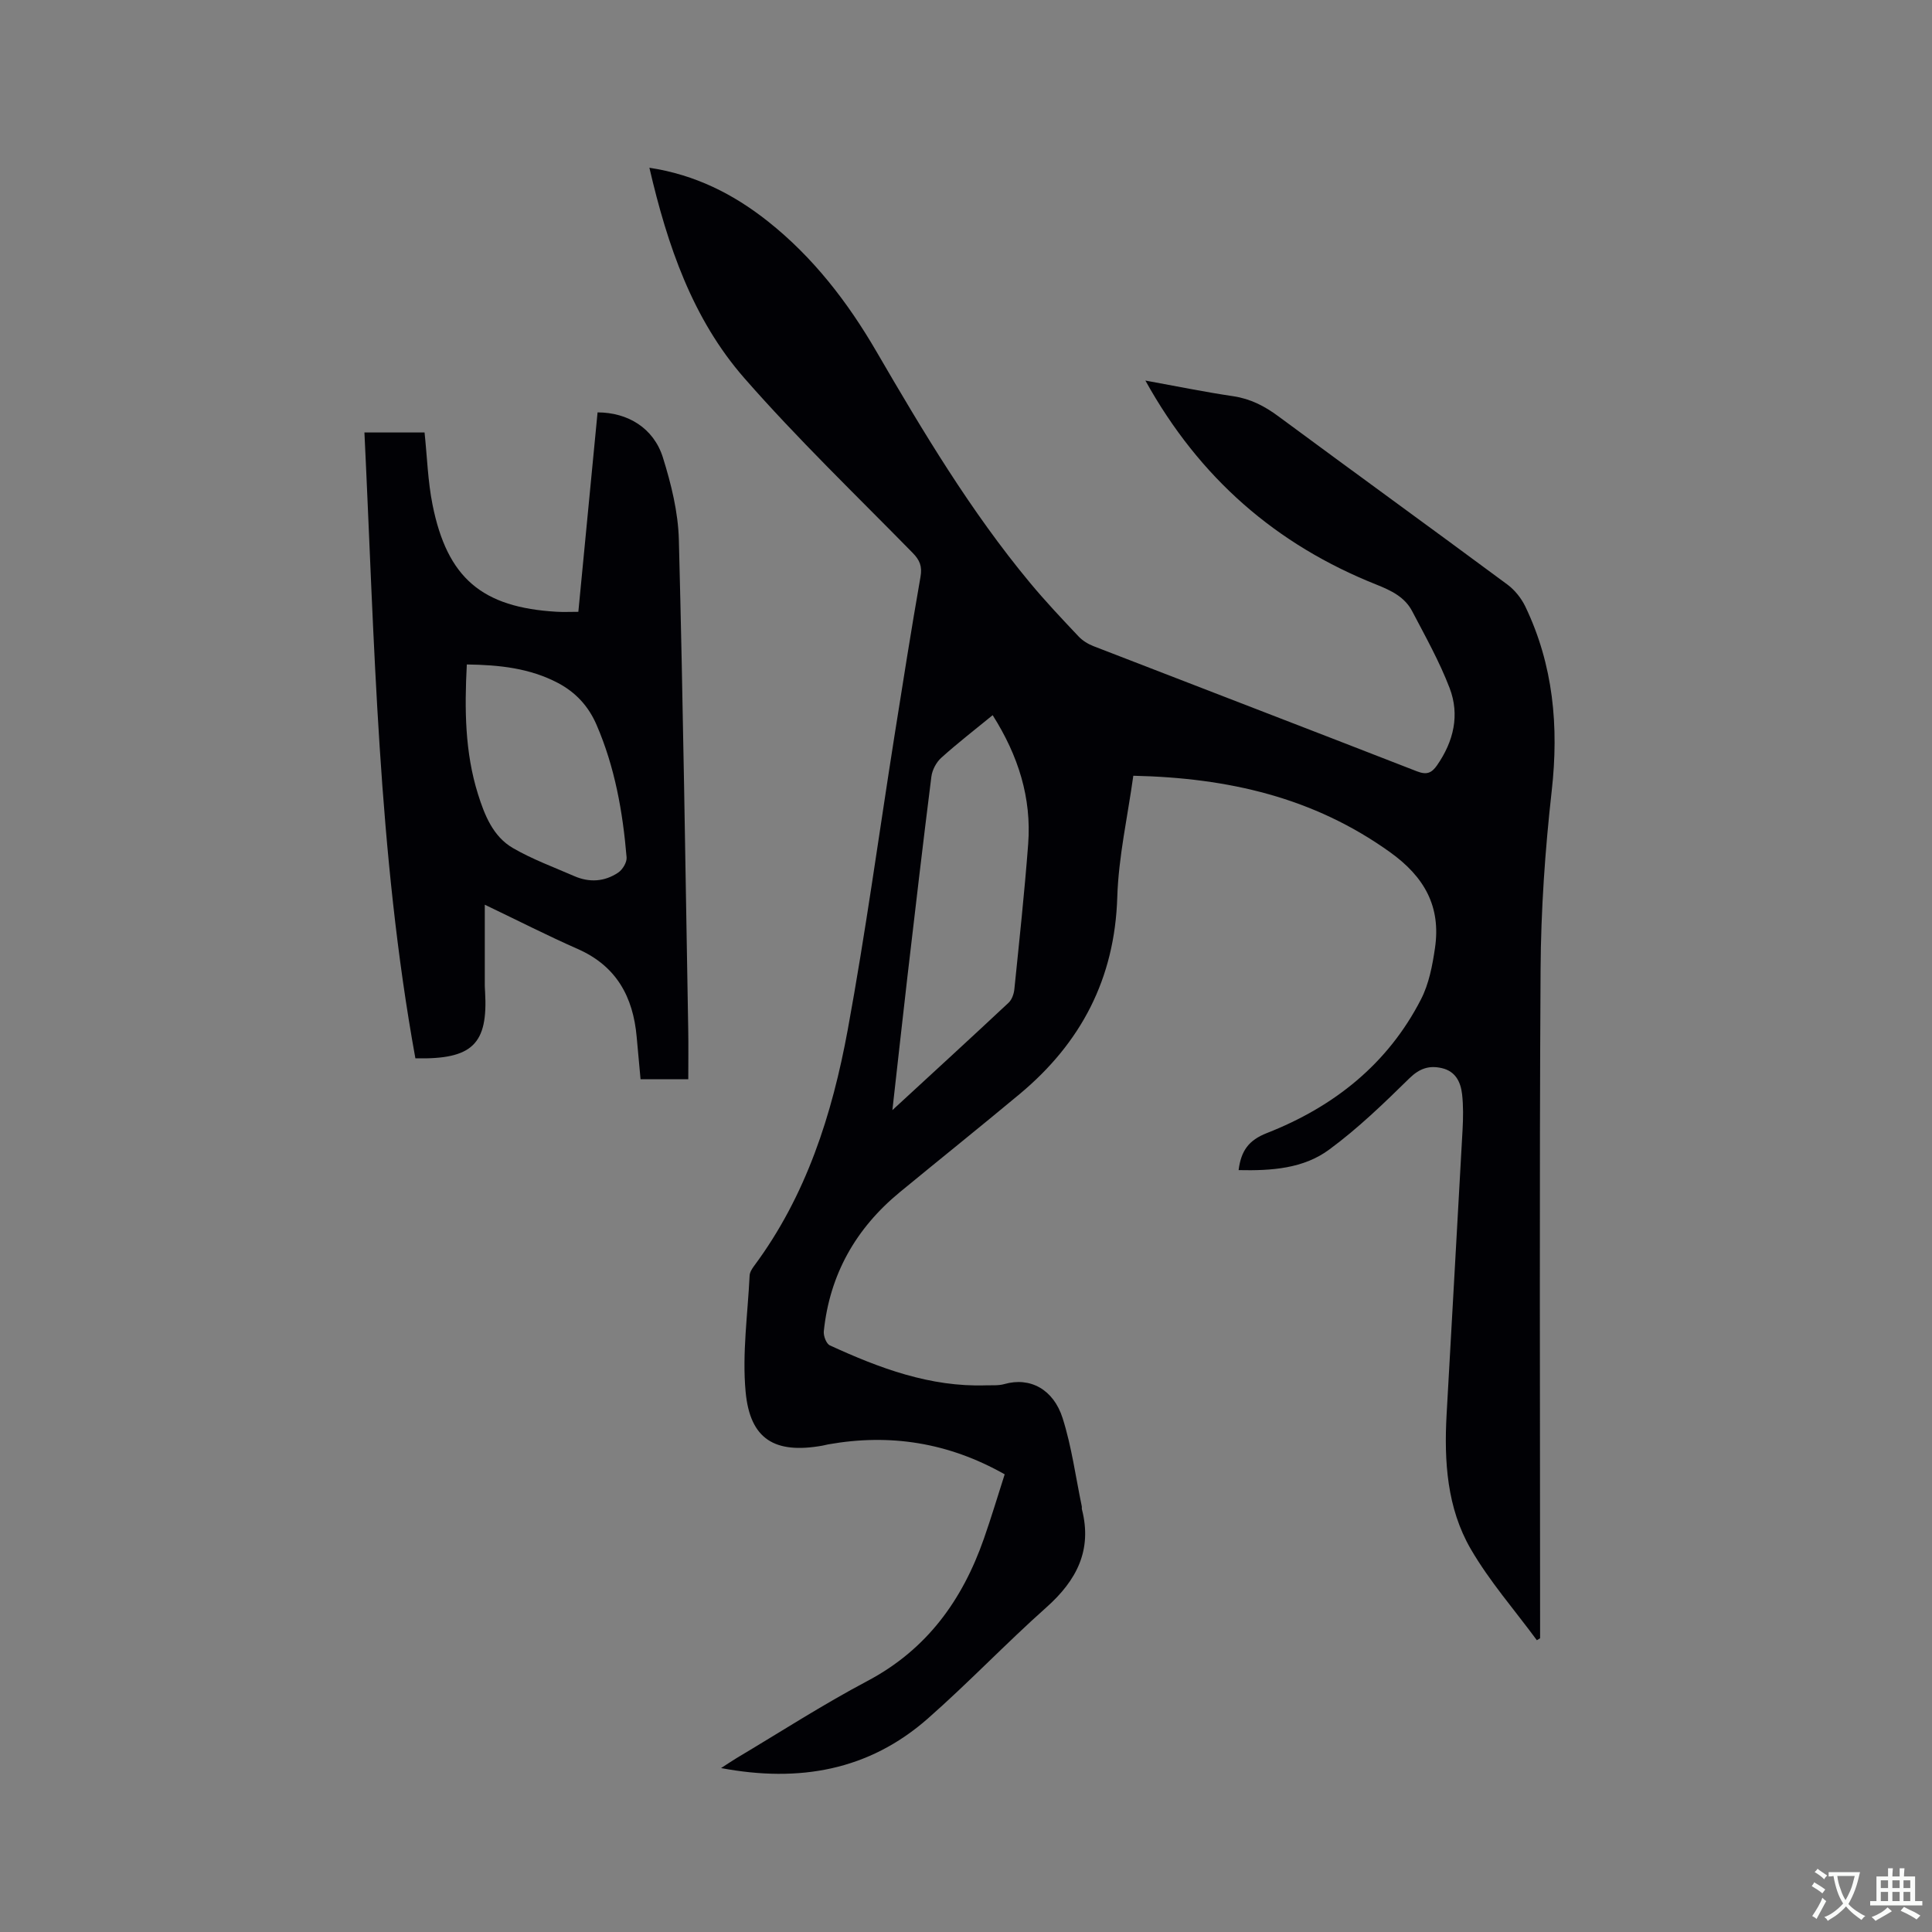 <svg enable-background="new 0 0 400 400" viewBox="0 0 400 400" xmlns="http://www.w3.org/2000/svg"><rect x="0" y="0" width="400" height="400" fill="#808080" stroke="none"/><path d="m256.44 242.26c.51-4.03 2.1-6.2 5.85-7.67 13.83-5.42 25.02-14.26 31.91-27.69 1.65-3.2 2.37-7.01 2.9-10.63 1.25-8.56-2.15-14.71-9.33-19.85-15.76-11.29-33.41-15.38-53.13-15.81-1.17 8.45-3.06 16.77-3.32 25.14-.52 16.86-7.5 30.17-20.21 40.76-8.22 6.85-16.58 13.54-24.84 20.34-9.08 7.48-14.49 17.01-15.71 28.77-.1.96.52 2.6 1.26 2.93 10.26 4.71 20.74 8.65 32.31 8.27 1.27-.04 2.6.08 3.8-.26 5.36-1.53 10.19 1.1 12.08 7.07 1.87 5.9 2.69 12.14 3.96 18.23.04.2-.02.43.03.63 2.17 8.44-1.09 14.72-7.35 20.29-8.39 7.47-16.15 15.64-24.58 23.05-12.17 10.69-26.55 13.28-42.78 10.23 1.34-.86 2.25-1.49 3.2-2.06 9.01-5.36 17.84-11.07 27.1-15.97 12.3-6.51 19.67-16.74 24.12-29.48 1.53-4.37 2.86-8.81 4.3-13.31-11.7-6.61-23.76-8.46-36.52-6.2-.42.07-.83.2-1.24.27-9.83 1.74-14.97-1.29-15.88-11.18-.73-7.92.44-16.01.83-24.03.03-.68.48-1.4.91-1.98 10.83-14.56 16.18-31.41 19.4-48.89 3.71-20.2 6.47-40.58 9.68-60.88 1.74-10.99 3.47-21.97 5.39-32.93.38-2.17-.15-3.45-1.63-4.96-11.72-11.96-23.83-23.59-34.84-36.17-10.73-12.26-15.93-27.46-19.66-43.56 9.51 1.45 17.41 5.45 24.55 11.11 9.36 7.42 16.52 16.72 22.47 26.96 9.65 16.59 19.49 33.06 31.79 47.87 3.18 3.83 6.61 7.46 10.03 11.08.83.89 1.99 1.6 3.13 2.04 22.3 8.65 44.64 17.21 66.93 25.9 2.01.78 3.04.39 4.18-1.25 3.43-4.94 4.73-10.4 2.6-15.98-2.1-5.49-5.01-10.68-7.75-15.91-1.54-2.94-4.32-4.28-7.4-5.51-20.72-8.25-36.64-22.03-47.84-42.25 6.44 1.17 12.28 2.37 18.17 3.24 3.59.53 6.52 2.05 9.39 4.18 15.77 11.66 31.65 23.16 47.41 34.83 1.52 1.13 2.86 2.82 3.69 4.53 5.81 12.12 6.96 24.82 5.47 38.13-1.38 12.3-2.24 24.73-2.31 37.1-.27 44.96-.1 89.93-.1 134.9v3.49c-.22.13-.45.27-.67.4-4.61-6.27-9.81-12.2-13.69-18.89-4.91-8.47-5.53-18.13-5-27.78 1.08-19.69 2.24-39.37 3.31-59.06.13-2.43.17-4.9-.1-7.31-.29-2.51-1.34-4.74-4.17-5.4-2.65-.62-4.65.05-6.76 2.12-5.27 5.17-10.63 10.36-16.56 14.72-5.34 3.97-11.98 4.42-18.78 4.27zm-71.68-12.42c8.54-7.87 16.35-15.02 24.07-22.25.67-.63 1.08-1.8 1.18-2.76 1.02-10.01 2.1-20.02 2.86-30.05.73-9.6-2.05-18.34-7.35-26.71-3.7 3.03-7.29 5.8-10.65 8.83-1.03.93-1.87 2.52-2.04 3.91-1.74 13.77-3.34 27.55-4.95 41.33-1.03 8.92-2.01 17.85-3.12 27.7z" fill="#010105"/><path d="m75.45 89.54h12.45c.54 5.12.68 10.12 1.65 14.95 3.04 15.2 10.26 21.28 25.72 22.17 1.35.08 2.71.01 4.47.01 1.33-13.77 2.66-27.54 3.98-41.29 6.27.01 11.61 3.25 13.52 9.32 1.72 5.5 3.16 11.32 3.31 17.04.88 33.81 1.35 67.62 1.94 101.44.06 3.36.01 6.73.01 10.27-3.37 0-6.5 0-9.88 0-.27-2.92-.54-5.83-.8-8.74-.73-8.32-4.19-14.7-12.2-18.23-6.15-2.71-12.15-5.77-19.25-9.17v16.74c0 .42.04.85.06 1.27.63 10.84-2.6 14.07-14.43 13.79-7.76-42.68-8.44-86.01-10.55-129.57zm21.2 48.03c-.49 9.34-.39 18.21 2.3 26.81 1.36 4.34 3.11 8.81 7.26 11.21 4.01 2.32 8.42 3.94 12.69 5.8 3.13 1.37 6.28 1.16 9.09-.73.91-.61 1.83-2.13 1.74-3.16-.79-9.42-2.43-18.67-6.22-27.43-1.66-3.85-4.31-6.73-8.01-8.68-5.8-3.04-12.04-3.73-18.85-3.82z" fill="#010105"/><g fill="#fafbfa"><path d="m377.9 391.2c-.2.3-.4.5-.6.8-.7-.6-1.4-1-2.2-1.5.2-.3.4-.5.5-.8.6.4 1.4.8 2.3 1.5zm-1.8 6.1c-.2-.2-.5-.4-.9-.6.4-.6.8-1.2 1.2-1.9s.7-1.3.9-1.9c.3.3.5.5.8.7-.7 1.3-1.4 2.6-2 3.7zm2.2-9c-.3.3-.5.5-.6.8-.6-.6-1.3-1.1-2-1.5.3-.3.5-.5.6-.7.6.5 1.3.9 2 1.4zm.3.2v-.9h2 4.5c-.3 1.3-.6 2.5-1 3.6s-.9 2.1-1.4 3c.4.5 1 1 1.6 1.4s1.2.8 1.9 1.1c-.3.2-.5.4-.8.8-.4-.3-1-.7-1.6-1.2s-1.2-1.1-1.6-1.6c-.5.6-1.1 1.1-1.7 1.6s-1.4.9-2.1 1.4c-.1-.3-.3-.5-.7-.8.6-.2 1.2-.5 1.9-1s1.4-1.1 2-1.8c-.5-.8-.9-1.6-1.2-2.5s-.6-2-.8-3.2c-.4.1-.7.1-1 .1zm2.5 2.7c.3 1 .7 1.7 1 2.2.3-.5.6-1.1 1-2s.6-1.9.9-3h-3.2-.4c.1.9.3 1.8.7 2.8z"/><path d="m396.5 388.5v1.5 3.6h1.5v.9c-.4 0-1 0-1.7 0h-7.9c-.5 0-.9 0-1.2 0v-.9h1.3v-3.5c0-.7 0-1.2 0-1.6h2.4c0-.8 0-1.4 0-1.7h1c0 .3-.1.8-.1 1.7h1.5c0-.8 0-1.4 0-1.7h1c0 .3-.1.9-.1 1.7zm-8.2 9.2c-.2-.3-.5-.5-.8-.8.8-.3 1.4-.6 1.9-.9s1-.7 1.4-1.1c.3.3.6.5.9.8-1.6 1-2.8 1.6-3.4 2zm2.6-6.8v-1.6h-1.5v1.6zm0 2.7v-1.9h-1.5v1.9zm2.4-2.7v-1.6h-1.5v1.6zm0 2.7v-1.9h-1.5v1.9zm.2 2 .7-.8c.4.2.9.5 1.6.8s1.3.7 1.8 1c-.3.3-.5.5-.8.8-.4-.3-1.5-1-3.3-1.8zm2-4.7v-1.6h-1.4v1.6zm0 2.7v-1.9h-1.4v1.9z"/></g></svg>